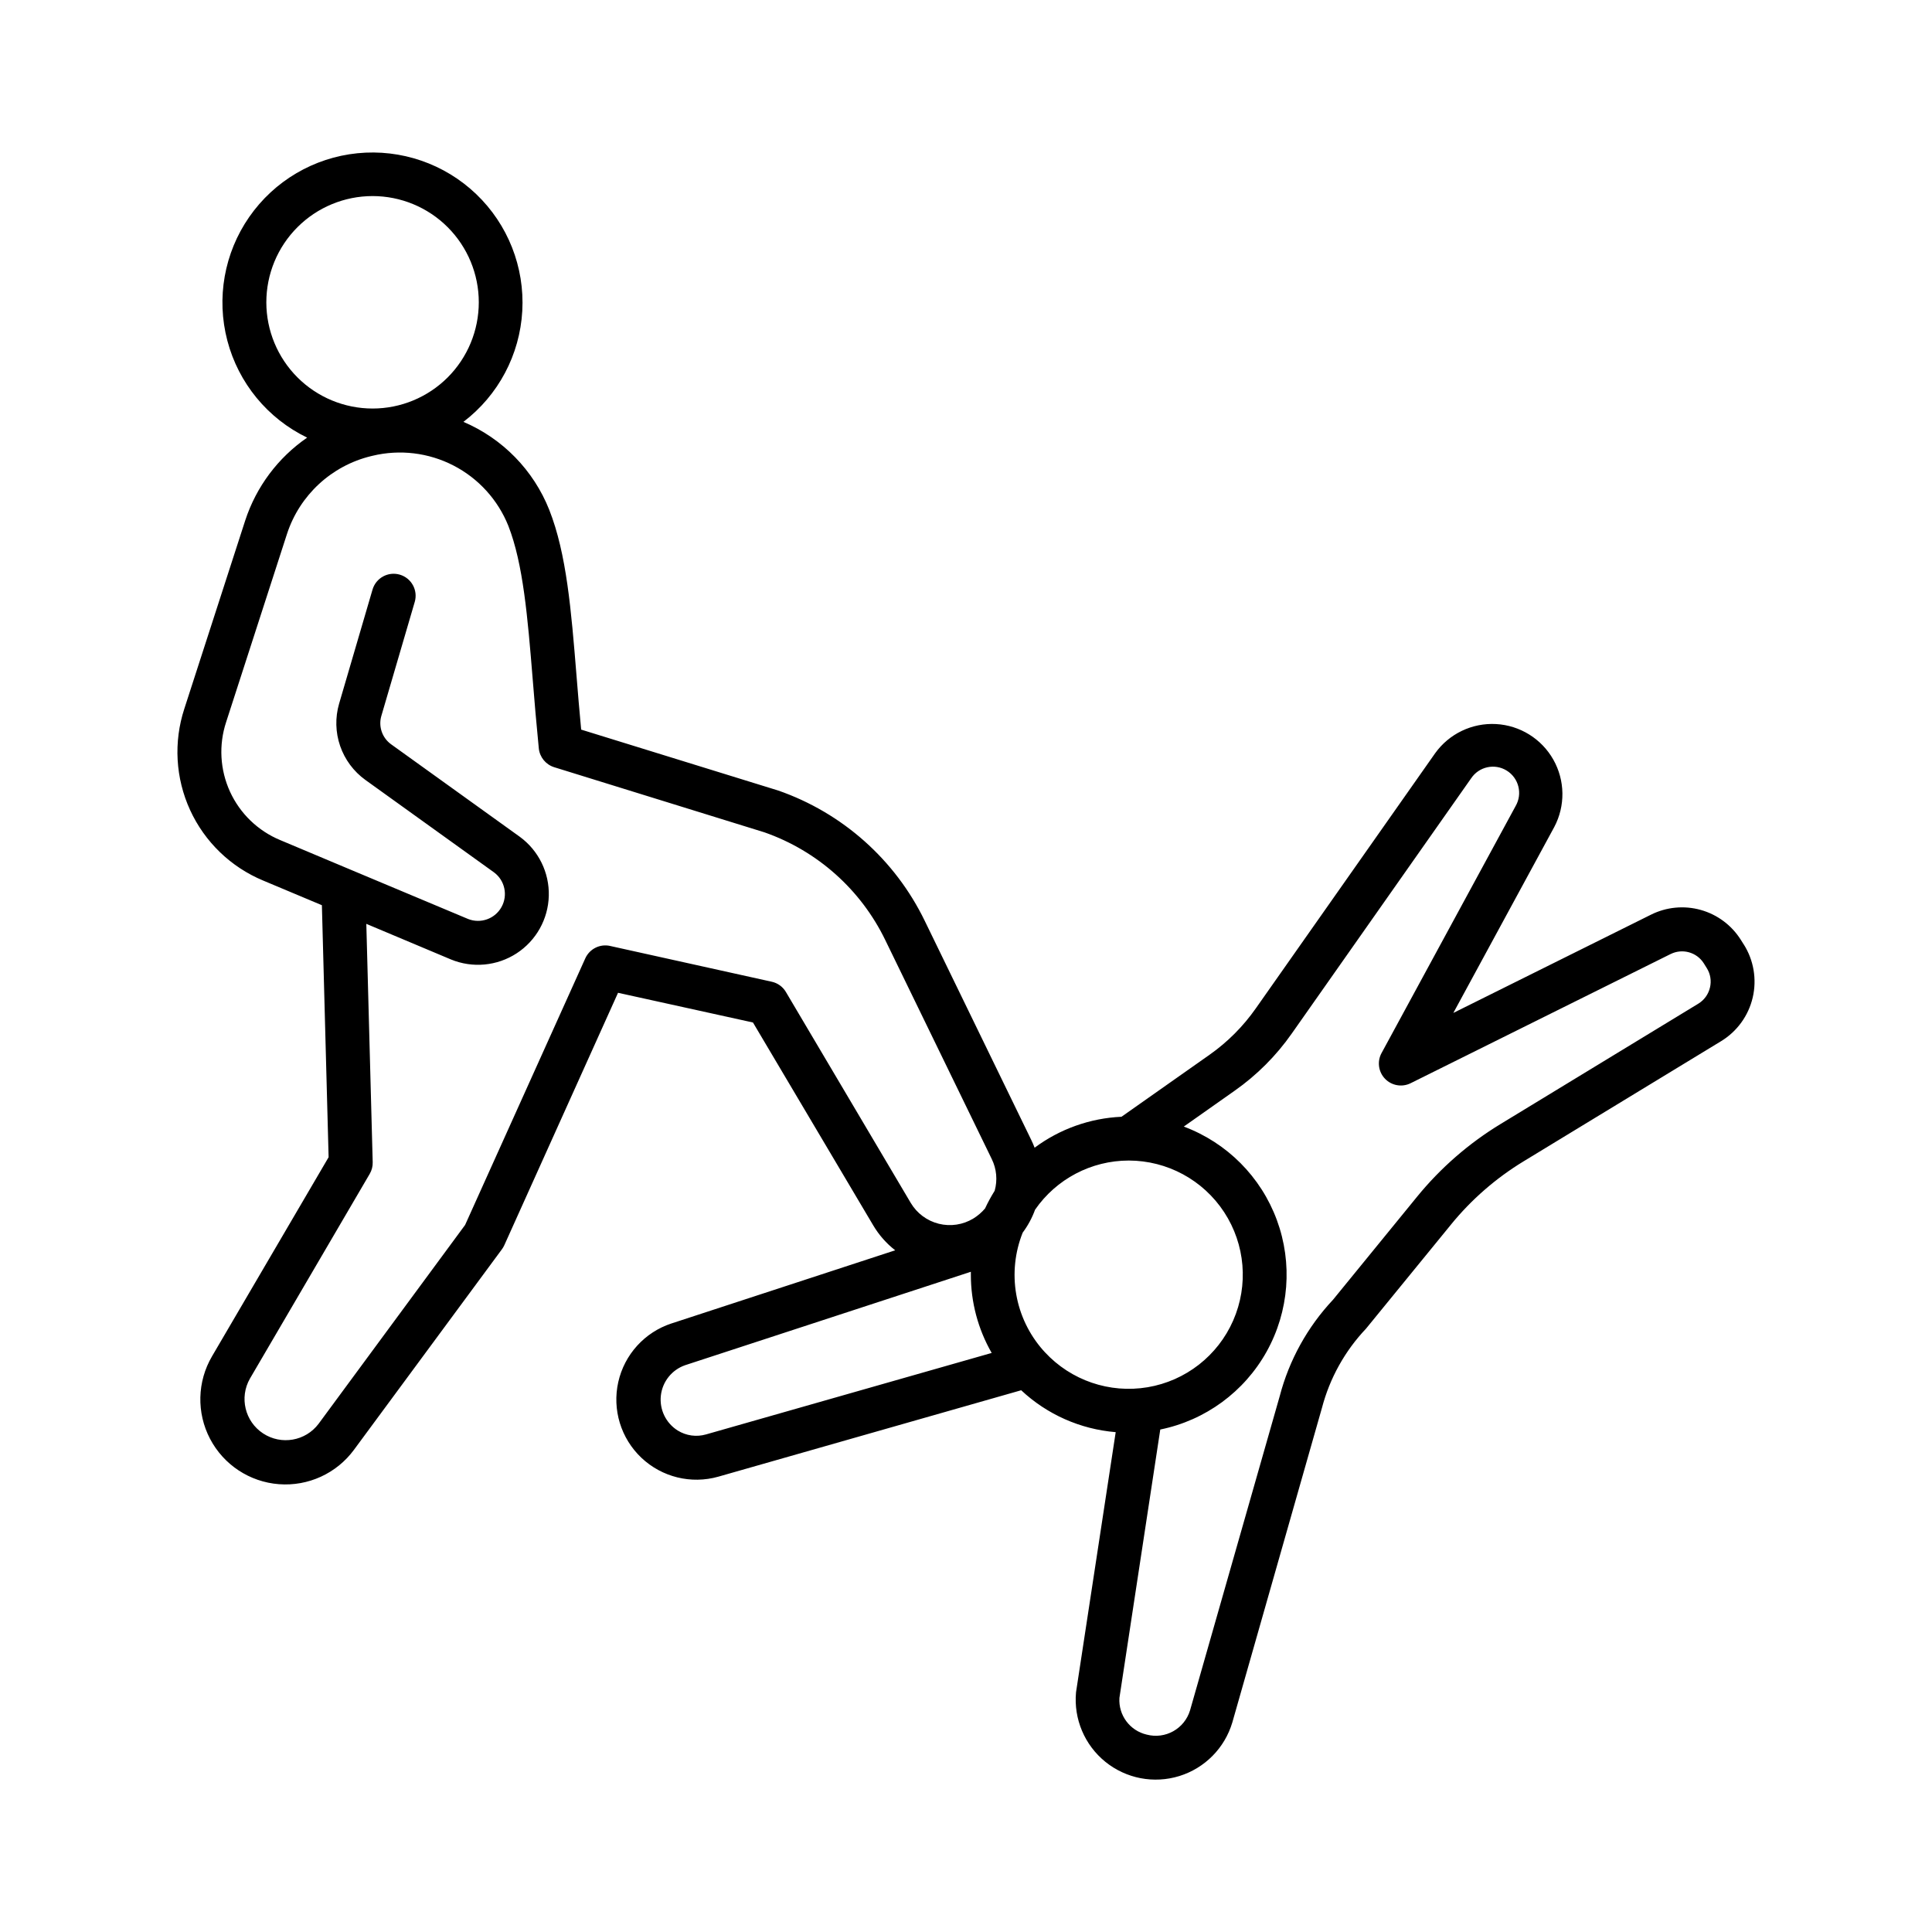 <?xml version="1.0" encoding="UTF-8"?>
<!-- Uploaded to: SVG Repo, www.svgrepo.com, Generator: SVG Repo Mixer Tools -->
<svg fill="#000000" width="800px" height="800px" version="1.1" viewBox="144 144 512 512" xmlns="http://www.w3.org/2000/svg">
 <path d="m606.11 394.29-0.777-1.23c-2.438-3.871-6.227-6.695-10.629-7.922-4.402-1.23-9.109-0.777-13.195 1.27l-52.359 26.027 26.746-49.27c2.969-5.609 2.871-12.344-0.254-17.867-3.125-5.523-8.852-9.074-15.188-9.418-6.336-0.34-12.414 2.57-16.117 7.723l-47.516 67.602c-3.348 4.785-7.504 8.957-12.281 12.32l-23.34 16.434v-0.004c-8.32 0.375-16.336 3.231-23.016 8.199-0.254-0.68-0.551-1.359-0.875-2.027l-28.223-58.055c-7.856-16.215-21.824-28.645-38.84-34.57l-52.23-16.148c-0.48-4.988-0.867-9.77-1.238-14.355-1.406-17.297-2.617-32.234-7.223-43.895-4.168-10.492-12.355-18.879-22.742-23.305 9.25-7.047 14.949-17.789 15.598-29.398 0.652-11.609-3.812-22.922-12.215-30.961-8.402-8.035-19.902-11.992-31.473-10.828-11.566 1.168-22.047 7.336-28.676 16.891-6.633 9.551-8.75 21.523-5.797 32.773 2.953 11.246 10.68 20.637 21.148 25.699-7.727 5.32-13.488 13.027-16.406 21.941l-16.137 49.891c-2.894 8.832-2.348 18.43 1.527 26.875 3.879 8.445 10.801 15.121 19.383 18.684l15.539 6.523 1.781 66.785-30.898 52.762c-3.934 6.711-4.133 14.973-0.523 21.863 3.606 6.891 10.508 11.438 18.262 12.027 7.754 0.594 15.27-2.852 19.879-9.113l39.203-53.137c0.246-0.332 0.457-0.688 0.629-1.062l30.148-66.914 35.758 7.871 31.855 53.738c1.512 2.559 3.492 4.809 5.836 6.633l-59.285 19.387v-0.004c-7.109 2.336-12.465 8.238-14.102 15.535-1.633 7.301 0.695 14.922 6.129 20.066 5.434 5.141 13.172 7.043 20.371 5.012l80.273-22.906v-0.004c6.859 6.422 15.688 10.336 25.051 11.109l-10.52 68.969h0.004c-0.641 7.047 2.277 13.945 7.777 18.395 5.5 4.449 12.855 5.859 19.613 3.766 6.754-2.098 12.02-7.426 14.035-14.207l23.754-83.367c2.062-7.859 6.07-15.07 11.66-20.969l22.535-27.602h-0.004c5.398-6.625 11.891-12.281 19.191-16.727l52.387-31.871c4.234-2.574 7.254-6.742 8.383-11.566 1.129-4.828 0.27-9.902-2.379-14.086zm-163 57.266c10.207 0.004 19.727 5.152 25.312 13.695 5.586 8.543 6.488 19.328 2.394 28.68-4.09 9.352-12.625 16.012-22.691 17.703-10.066 1.695-20.309-1.805-27.234-9.301-0.156-0.188-0.316-0.363-0.48-0.531h-0.004c-3.691-4.188-6.148-9.312-7.098-14.812-0.949-5.496-0.355-11.152 1.715-16.332 1.383-1.855 2.488-3.898 3.277-6.07 5.633-8.148 14.902-13.02 24.809-13.031zm-228.53-227.43c0-7.469 2.961-14.629 8.242-19.91 5.277-5.285 12.438-8.25 19.906-8.254 7.465 0 14.629 2.965 19.906 8.242 5.281 5.281 8.25 12.441 8.25 19.906 0 7.469-2.965 14.629-8.242 19.91-5.281 5.281-12.441 8.246-19.91 8.246-7.461-0.004-14.617-2.973-19.898-8.246-5.277-5.277-8.246-12.434-8.254-19.895zm137.69 182.76c-0.816-1.387-2.176-2.371-3.75-2.715l-42.844-9.484 0.004-0.004c-2.695-0.598-5.441 0.781-6.574 3.297l-31.844 70.641-38.828 52.695c-3.465 4.602-9.906 5.719-14.719 2.551-4.809-3.164-6.332-9.523-3.477-14.527l31.734-54.238c0.555-0.938 0.828-2.012 0.797-3.098l-1.691-63.172 22.453 9.445c5.711 2.344 12.207 1.734 17.383-1.633 5.172-3.367 8.359-9.062 8.523-15.234 0.164-6.168-2.715-12.027-7.699-15.664l-34.105-24.512c-2.352-1.703-3.383-4.699-2.578-7.488l8.855-30.23c0.902-3.09-0.871-6.324-3.961-7.227-3.09-0.902-6.324 0.871-7.227 3.961l-8.855 30.23c-1.07 3.676-0.973 7.59 0.273 11.211 1.25 3.617 3.586 6.762 6.691 9l34.117 24.52c2.859 2.141 3.691 6.062 1.949 9.18-1.738 3.117-5.519 4.465-8.84 3.152l-30.68-12.871-0.215-0.09-18.887-7.941c-5.898-2.441-10.652-7.027-13.316-12.828-2.66-5.805-3.027-12.398-1.027-18.465l16.137-49.891v0.004c3.352-10.23 11.75-18.008 22.207-20.566l0.453-0.109c7.227-1.742 14.84-0.824 21.449 2.582 6.606 3.406 11.766 9.078 14.535 15.977 3.938 10.055 5.117 24.195 6.453 40.582 0.461 5.805 0.984 11.945 1.625 18.41 0.242 2.324 1.844 4.281 4.074 4.981l55.715 17.258c14.023 4.91 25.535 15.168 32.02 28.535l28.23 58.055v0.004c1.281 2.606 1.555 5.594 0.77 8.391-0.945 1.512-1.797 3.078-2.551 4.695-0.883 1.043-1.926 1.938-3.09 2.656-2.746 1.672-6.047 2.176-9.168 1.398s-5.801-2.773-7.441-5.539zm-21.156 117.25c-2.539 0.734-5.269 0.359-7.516-1.035-3.148-1.977-4.879-5.582-4.461-9.273 0.418-3.691 2.918-6.812 6.43-8.035l75.719-24.758v0.758c-0.008 7.281 1.898 14.438 5.519 20.754zm266.04-118.41c-0.414 1.781-1.531 3.32-3.098 4.269l-52.359 31.863c-8.426 5.117-15.918 11.637-22.148 19.273l-22.277 27.305-0.004 0.004c-6.773 7.215-11.637 16.008-14.137 25.582l-23.754 83.227c-1.473 4.894-6.555 7.742-11.496 6.438-4.465-1.039-7.519-5.156-7.223-9.73l10.824-71.113v-0.004c11.961-2.449 22.258-9.996 28.195-20.664s6.926-23.395 2.703-34.852c-4.219-11.457-13.23-20.5-24.668-24.77l13.5-9.516v0.004c5.875-4.133 10.992-9.254 15.113-15.137l47.516-67.609h0.004c2.07-3.137 6.258-4.059 9.453-2.078 3.195 1.977 4.238 6.137 2.356 9.391l-35.531 65.465h-0.004c-1.207 2.234-0.832 4.992 0.934 6.82 1.762 1.824 4.508 2.297 6.781 1.168l68.879-34.223h0.004c3.129-1.562 6.934-0.504 8.805 2.449l0.766 1.23h0.004c0.984 1.547 1.297 3.426 0.863 5.207z"/>
</svg>
